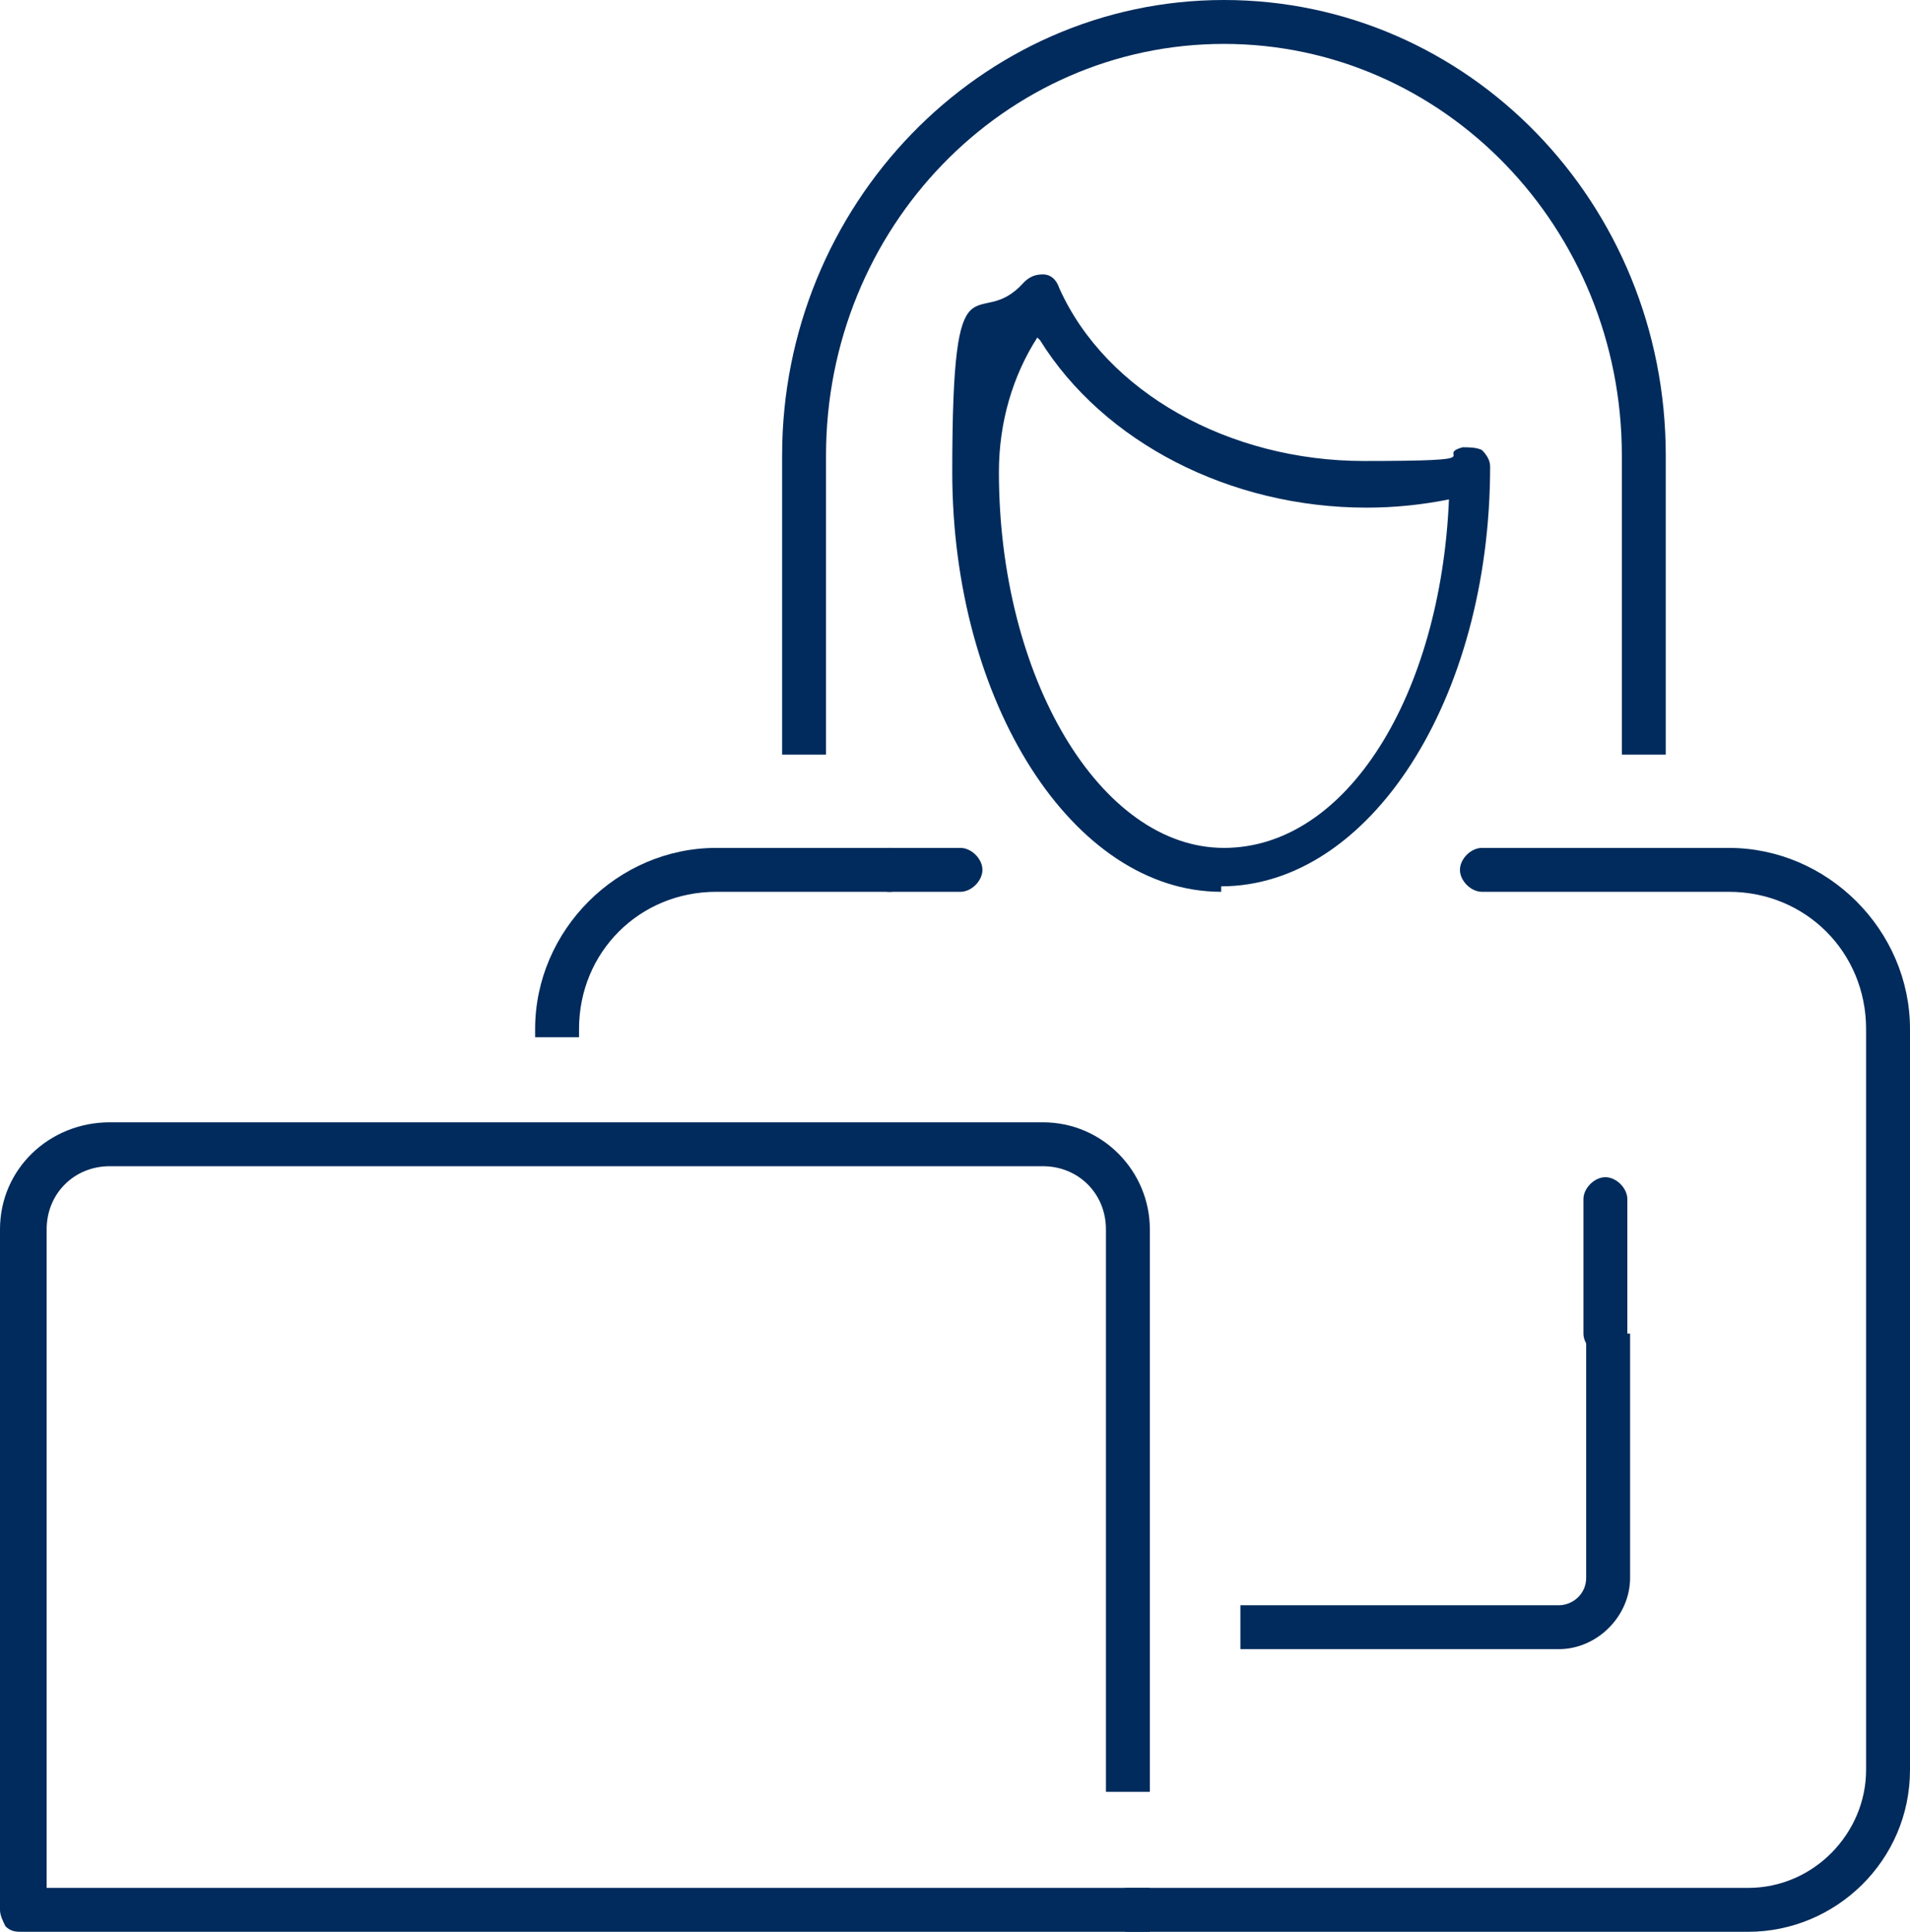 <?xml version="1.0" encoding="UTF-8"?>
<svg id="icons" xmlns="http://www.w3.org/2000/svg" version="1.1" viewBox="0 0 69.6 70.4">
  <!-- Generator: Adobe Illustrator 29.2.1, SVG Export Plug-In . SVG Version: 2.1.0 Build 116)  -->
  <defs>
    <style>
      .st0 {
        fill: #002b5c;
      }
    </style>
  </defs>
  <path class="st0" d="M56.8,60.1h-11.6v-1.6h11.6c.5,0,1-.4,1-1v-8.9h1.6v8.9c0,1.4-1.2,2.6-2.6,2.6Z"/>
  <path class="st0" d="M41.9,70.4H.8c-.2,0-.4,0-.6-.2-.1-.2-.2-.4-.2-.6v-24.8c0-2.2,1.8-3.9,4-3.9h34c2.2,0,3.9,1.8,3.9,3.9v20.5h-1.6v-20.5c0-1.3-1-2.3-2.3-2.3H4c-1.3,0-2.3,1-2.3,2.3v24s40.2,0,40.2,0v1.6Z"/>
  <path class="st0" d="M63.7,70.4h-22.6c-.4,0-.8-.4-.8-.8s.4-.8.8-.8h22.6c2.4,0,4.3-2,4.3-4.3v-27c0-2.8-2.2-5-5-5h-9c-.4,0-.8-.4-.8-.8s.4-.8.8-.8h9c3.6,0,6.6,3,6.6,6.6v27c0,3.3-2.7,5.9-5.9,5.9Z"/>
  <path class="st0" d="M21.1,37.8h-1.6v-.3c0-3.6,3-6.6,6.6-6.6h6.4v1.6h-6.4c-2.8,0-5,2.2-5,5v.3Z"/>
  <path class="st0" d="M58.5,49.4c-.4,0-.8-.4-.8-.8v-4.9c0-.4.4-.8.8-.8s.8.4.8.8v4.9c0,.4-.4.8-.8.8Z"/>
  <path class="st0" d="M35,32.5h-2.6c-.4,0-.8-.4-.8-.8s.4-.8.8-.8h2.6c.4,0,.8.4.8.8s-.4.8-.8.8Z"/>
  <path class="st0" d="M28.5,27.5v-10.9c0-9.1,7.2-16.6,16.1-16.6s16.1,7.4,16.1,16.6v10.9h-1.6v-10.9c0-8.3-6.5-15-14.5-15s-14.5,6.7-14.5,15v10.9s-1.6,0-1.6,0Z"/>
  <path class="st0" d="M44.5,32.5c-5.4,0-9.8-6.9-9.8-15.3s.9-5,2.6-6.9c.2-.2.4-.3.7-.3.3,0,.5.2.6.5,1.7,3.8,6.2,6.3,11.1,6.3s2.5-.2,3.6-.5c.2,0,.5,0,.7.1.2.2.3.4.3.6,0,8.5-4.4,15.3-9.8,15.3ZM37.8,12.3c-.9,1.4-1.4,3.1-1.4,4.9,0,7.5,3.7,13.7,8.2,13.7s7.9-5.6,8.2-12.7c-1,.2-2,.3-3,.3-5,0-9.6-2.4-11.9-6.1Z"/>
</svg>